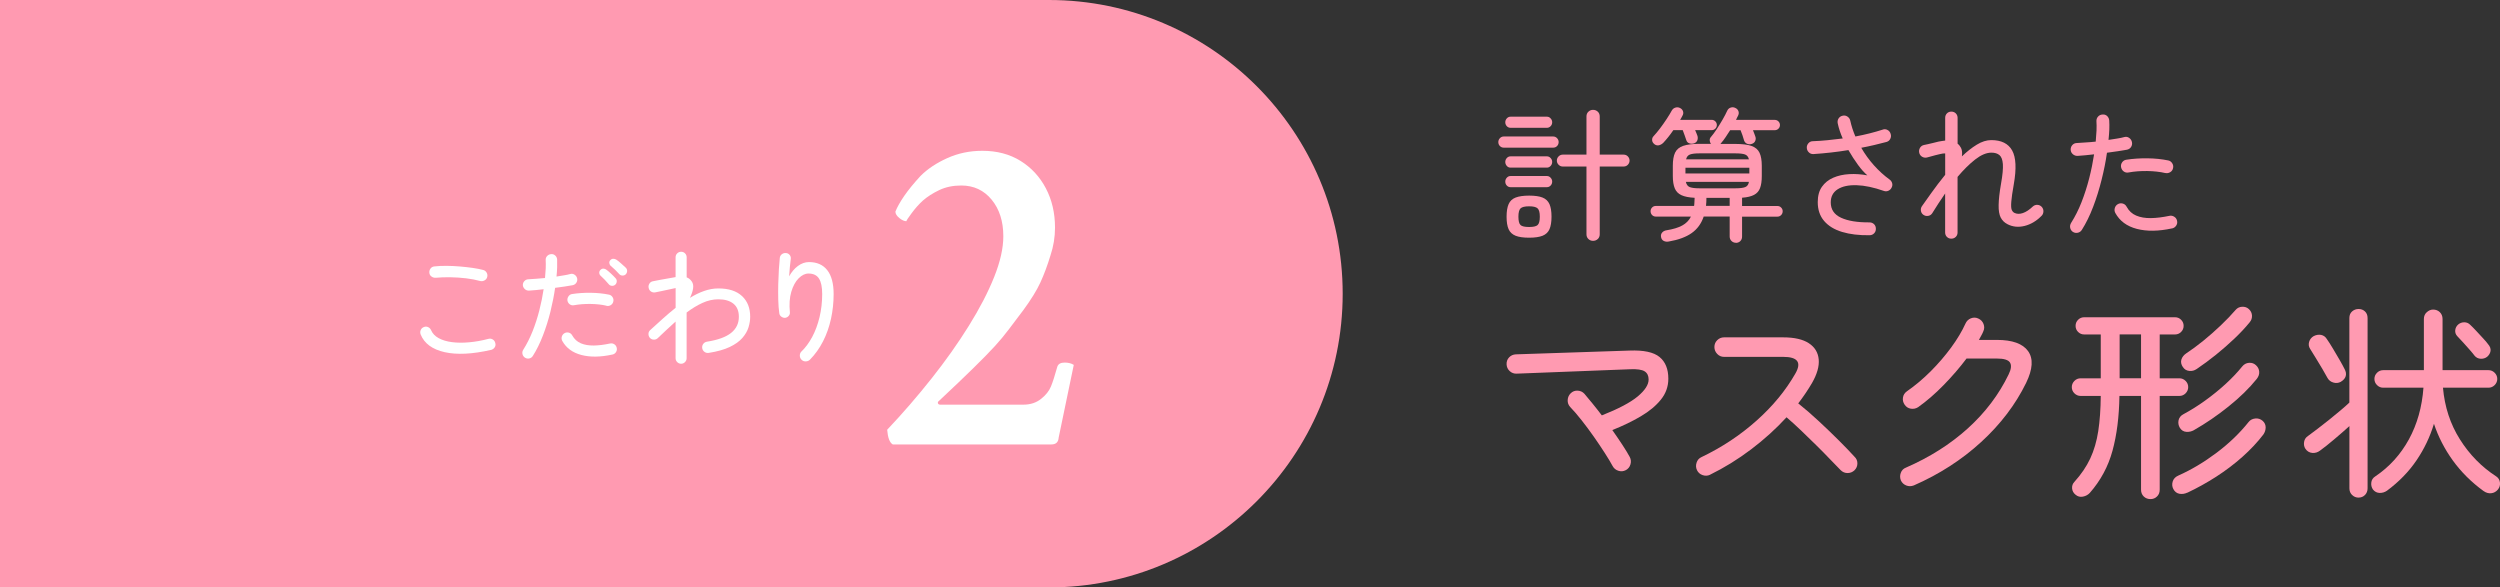 <?xml version="1.0" encoding="UTF-8"?>
<svg id="_レイヤー_2" data-name="レイヤー 2" xmlns="http://www.w3.org/2000/svg" viewBox="0 0 595.82 140">
  <rect x="0" y="0" width="595.82" height="140" fill="#333333" stroke="none"/>
  <defs>
    <style>
      .cls-1 {
        fill: #ff9ab1;
      }

      .cls-1, .cls-2 {
        stroke-width: 0px;
      }

      .cls-2 {
        fill: #fff;
      }
    </style>
  </defs>
  <g id="_3_about" data-name="3_about">
    <g>
      <path class="cls-1" d="m0,0h250C288.63,0,320,31.37,320,70h0c0,38.63-31.37,70-70,70H0V0h0Z"/>
      <g>
        <path class="cls-2" d="m117.03,83.39c-4.46,1.02-8.15,1.2-11.07.54-2.92-.66-4.82-2.06-5.7-4.2-.14-.36-.14-.71,0-1.05.14-.34.38-.58.72-.72.36-.16.71-.16,1.05,0,.34.16.58.41.72.75.34.78.94,1.41,1.8,1.88.86.47,1.91.79,3.15.95s2.61.18,4.1.04c1.49-.13,3.02-.4,4.6-.82.38-.1.73-.05,1.05.15s.52.49.6.87c.1.36.05.7-.15,1-.2.31-.49.51-.87.62Zm-2.55-16.41c-1.02-.28-2.15-.5-3.39-.65-1.24-.15-2.49-.23-3.75-.25-1.26-.02-2.43.02-3.51.12-.36.02-.69-.07-.99-.29-.3-.21-.47-.5-.51-.88-.04-.38.05-.72.27-1.02.22-.3.52-.47.9-.51.88-.1,1.85-.15,2.91-.14,1.06.01,2.12.06,3.2.15,1.07.09,2.08.21,3.04.34.96.14,1.78.3,2.46.48.36.08.64.28.84.6s.26.66.18,1.02c-.08.38-.29.67-.62.86-.33.19-.67.25-1.04.17Z"/>
        <path class="cls-2" d="m125.12,85.25c-.32-.22-.52-.51-.6-.87-.08-.36-.02-.7.18-1.02.84-1.32,1.58-2.79,2.22-4.39.64-1.61,1.18-3.28,1.62-5.01.44-1.73.78-3.41,1.02-5.03-.62.08-1.23.14-1.81.2-.59.05-1.15.09-1.67.13-.38.02-.71-.1-.99-.35-.28-.25-.44-.55-.48-.91-.02-.38.09-.71.35-.99.25-.28.56-.43.94-.45.54-.04,1.16-.08,1.85-.12.69-.04,1.4-.1,2.14-.18.08-.82.13-1.59.17-2.31.03-.72.02-1.38-.01-1.98-.02-.38.1-.7.36-.97.26-.27.57-.41.93-.43.38-.04.71.07.99.33s.43.58.45.96c.02.56.02,1.18,0,1.86-.02.68-.07,1.41-.15,2.19.62-.1,1.21-.19,1.78-.29.57-.09,1.08-.19,1.52-.32.36-.1.7-.04,1.02.18s.52.51.6.87c.08.38.01.72-.2,1.04s-.5.5-.86.58c-.56.1-1.21.21-1.93.32-.73.11-1.49.21-2.26.31-.26,1.82-.64,3.71-1.12,5.69-.49,1.97-1.09,3.87-1.79,5.68-.7,1.82-1.5,3.44-2.4,4.86-.2.32-.48.52-.84.6s-.7.02-1.02-.18Zm20.82-.75c-2.84.62-5.3.65-7.39.1-2.09-.55-3.61-1.67-4.54-3.34-.18-.34-.22-.69-.11-1.05.11-.36.33-.63.65-.81.34-.18.68-.22,1.03-.12.35.1.62.32.8.66.5.88,1.18,1.51,2.05,1.88.87.37,1.89.54,3.08.53,1.18-.02,2.47-.18,3.87-.48.38-.08.72-.02,1.03.18.31.2.5.49.58.87.08.36.02.69-.18,1-.2.31-.49.51-.87.59Zm-1.41-11.64c-1.1-.26-2.36-.4-3.78-.42-1.42-.02-2.73.08-3.93.3-.36.08-.7.01-1-.19-.31-.21-.5-.51-.58-.88-.06-.36.02-.7.23-1.02s.49-.51.85-.57c1.42-.22,2.91-.32,4.47-.3,1.56.02,3.02.17,4.38.45.36.08.64.29.84.62.2.33.25.68.15,1.04-.08.36-.28.63-.6.83-.32.19-.66.25-1.02.17Zm2.1-5.01c-.22.2-.49.29-.79.27-.31-.02-.56-.14-.74-.36-.6-.72-1.25-1.4-1.95-2.04-.2-.18-.31-.4-.33-.67-.02-.27.07-.51.27-.71.22-.22.46-.33.73-.32.27.01.51.1.74.29.3.22.66.52,1.08.92.42.39.77.75,1.05,1.06.22.22.32.49.3.79-.02.31-.14.57-.36.77Zm2.49-2.46c-.2.2-.46.29-.77.28-.31,0-.57-.12-.76-.34-.3-.34-.63-.68-.98-1.02-.35-.34-.69-.65-1.03-.93-.2-.16-.32-.38-.36-.66-.04-.28.04-.52.24-.72.2-.22.43-.33.71-.33s.52.08.76.24c.3.2.67.49,1.09.87.43.38.8.72,1.12,1.02.22.22.33.49.32.79-.01.31-.12.58-.34.8Z"/>
        <path class="cls-2" d="m162.33,86.69c-.36,0-.67-.13-.93-.39-.26-.26-.39-.57-.39-.93v-8.73c-.7.62-1.41,1.26-2.11,1.93-.71.67-1.43,1.35-2.15,2.03-.26.24-.57.36-.93.34-.36,0-.67-.14-.93-.41-.24-.28-.35-.6-.34-.96,0-.36.14-.66.41-.9.98-.9,1.97-1.8,2.99-2.71,1.01-.91,2.03-1.78,3.07-2.6v-4.71c-.4.08-.91.19-1.53.33-.62.14-1.23.27-1.82.39-.59.12-1.08.22-1.46.3s-.72.02-1.04-.18c-.31-.2-.5-.49-.58-.87-.08-.36-.02-.7.18-1.02.2-.32.48-.51.84-.57.46-.1,1.02-.21,1.69-.33.67-.12,1.35-.24,2.03-.36.68-.12,1.24-.22,1.68-.3v-4.71c0-.38.13-.7.39-.95.26-.25.57-.38.93-.38s.67.12.93.38.39.57.39.95v4.77c.48.18.88.5,1.2.96.32.44.43,1,.33,1.68-.1.68-.35,1.43-.75,2.25,1.12-.7,2.25-1.25,3.39-1.65,1.14-.4,2.27-.6,3.39-.6,2.44,0,4.32.6,5.62,1.81,1.31,1.21,1.96,2.86,1.96,4.94,0,.8-.13,1.64-.4,2.52-.27.88-.76,1.72-1.47,2.54-.71.81-1.71,1.53-3,2.14-1.29.62-2.96,1.09-5,1.41-.38.06-.72-.02-1.02-.24-.3-.22-.48-.51-.54-.87-.06-.38.02-.72.24-1.02.22-.3.52-.48.9-.54,2.58-.4,4.49-1.1,5.73-2.08,1.24-.99,1.86-2.27,1.86-3.85,0-1.38-.43-2.42-1.29-3.12-.86-.7-2.06-1.05-3.6-1.05-1.28,0-2.55.29-3.81.87-1.26.58-2.51,1.34-3.75,2.28v10.89c0,.36-.13.67-.39.93s-.57.39-.93.39Z"/>
        <path class="cls-2" d="m191.06,85.76c-.28-.26-.43-.59-.44-.99s.12-.73.38-.99c.96-.92,1.82-2.08,2.57-3.48.75-1.4,1.33-2.97,1.75-4.72s.63-3.58.63-5.5c0-1.66-.25-2.89-.76-3.69-.51-.8-1.35-1.2-2.51-1.2-.8,0-1.58.38-2.34,1.14-.76.76-1.34,1.83-1.75,3.21-.41,1.38-.52,3-.34,4.86.04.34-.06.64-.29.9-.23.26-.51.41-.85.45-.32.02-.62-.08-.9-.28-.28-.21-.44-.48-.48-.79-.14-.96-.22-2.05-.25-3.27-.03-1.22-.03-2.46,0-3.71.03-1.25.08-2.42.15-3.52.07-1.1.14-2.01.22-2.73.04-.36.21-.65.5-.87s.62-.31.98-.27c.36.02.65.18.88.46.23.29.31.62.25.98-.06.5-.13,1.12-.21,1.86-.08.74-.14,1.49-.18,2.25.58-1.04,1.28-1.87,2.11-2.48s1.71-.92,2.62-.92c1.9,0,3.36.64,4.37,1.94,1.01,1.29,1.51,3.19,1.51,5.68,0,2.02-.21,3.99-.63,5.91s-1.05,3.71-1.89,5.35c-.84,1.65-1.88,3.11-3.12,4.37-.26.26-.58.4-.97.42-.39.02-.73-.1-1-.36Z"/>
      </g>
      <path class="cls-2" d="m212.75,105.91c-.73-.44-1.16-1.6-1.31-3.49,3.71-3.92,7.23-7.99,10.57-12.21,3.34-4.21,6.3-8.39,8.88-12.54,2.58-4.14,4.6-8.03,6.05-11.66,1.45-3.63,2.18-6.87,2.18-9.7,0-3.56-.93-6.47-2.78-8.72-1.85-2.25-4.27-3.38-7.25-3.38-1.96,0-3.71.37-5.23,1.09-1.53.73-2.83,1.56-3.92,2.51-.95.87-1.84,1.87-2.67,3-.84,1.13-1.25,1.76-1.25,1.91-.51,0-1.07-.25-1.69-.76-.62-.51-.93-1.02-.93-1.53.44-1.09,1.14-2.34,2.12-3.76.98-1.42,2.27-3,3.87-4.74,1.67-1.67,3.8-3.09,6.38-4.25,2.58-1.16,5.36-1.74,8.34-1.74,3.49,0,6.52.8,9.1,2.4,2.58,1.6,4.6,3.78,6.05,6.54,1.45,2.76,2.18,5.89,2.18,9.37,0,2.25-.36,4.47-1.09,6.65-.73,2.4-1.53,4.54-2.4,6.43-.87,1.89-2.22,4.07-4.03,6.54-1.38,1.82-2.56,3.38-3.54,4.69-.98,1.31-2.09,2.63-3.32,3.98-1.24,1.35-2.89,3.04-4.96,5.07-2.07,2.04-4.85,4.69-8.34,7.96-.22.15-.29.33-.22.54.07.22.25.33.54.33h19.84c1.67,0,3.09-.47,4.25-1.42,1.09-.87,1.85-1.83,2.29-2.89.44-1.05.94-2.63,1.53-4.74.22-.65.8-.98,1.74-.98.87,0,1.6.18,2.18.55l-3.6,17.33c-.07,1.09-.65,1.63-1.74,1.63h-37.82Z"/>
    </g>
    <g>
      <path class="cls-1" d="m358.38,35.19c-.36,0-.67-.13-.92-.39-.25-.26-.37-.57-.37-.94,0-.34.12-.65.37-.92.25-.27.56-.41.92-.41h11.8c.36,0,.67.14.92.41.25.27.37.58.37.92,0,.36-.12.68-.37.94-.25.26-.56.39-.92.39h-11.8Zm1.63-4.73c-.36,0-.66-.13-.9-.39-.24-.26-.36-.57-.36-.93,0-.34.12-.65.36-.92s.54-.41.9-.41h8.67c.34,0,.63.13.88.41.25.27.37.58.37.92,0,.36-.12.67-.37.93-.25.26-.54.39-.88.39h-8.67Zm0,9.49c-.36,0-.66-.13-.9-.41s-.36-.59-.36-.95c0-.34.12-.65.36-.92s.54-.41.9-.41h8.67c.34,0,.63.14.88.41.25.27.37.58.37.92,0,.36-.12.68-.37.95-.25.27-.54.41-.88.41h-8.67Zm0,4.66c-.36,0-.66-.13-.9-.39-.24-.26-.36-.57-.36-.94,0-.34.12-.65.36-.92.24-.27.54-.41.9-.41h8.67c.34,0,.63.14.88.41.25.27.37.58.37.92,0,.36-.12.68-.37.94-.25.26-.54.39-.88.39h-8.67Zm4.42,12.04c-1.36,0-2.43-.15-3.21-.46-.78-.31-1.34-.82-1.67-1.55-.33-.73-.49-1.72-.49-2.99s.16-2.27.49-3.01c.33-.74.88-1.26,1.67-1.56.78-.3,1.85-.46,3.21-.46s2.42.15,3.2.46c.77.31,1.32.83,1.65,1.56.33.74.49,1.74.49,3.01s-.17,2.27-.49,2.99c-.33.73-.88,1.24-1.65,1.55-.77.3-1.84.46-3.2.46Zm0-2.55c1,0,1.67-.15,2.02-.46.35-.31.53-.97.53-1.99s-.18-1.66-.53-1.99c-.35-.33-1.03-.49-2.02-.49s-1.7.16-2.04.49c-.34.33-.51.99-.51,1.99s.17,1.68.51,1.99c.34.31,1.02.46,2.04.46Zm15.23,3.3c-.43,0-.8-.15-1.1-.44-.31-.29-.46-.67-.46-1.12v-16.15h-5.64c-.39,0-.72-.14-1-.42-.28-.28-.42-.62-.42-1s.14-.72.42-1c.28-.28.62-.42,1-.42h5.64v-9.11c0-.45.15-.83.46-1.12.31-.29.67-.44,1.1-.44.45,0,.83.15,1.14.44.31.29.46.67.46,1.12v9.11h5.68c.41,0,.75.14,1.02.42.27.28.41.62.41,1s-.14.72-.41,1c-.27.28-.61.42-1.02.42h-5.68v16.15c0,.45-.15.83-.46,1.12-.31.29-.69.44-1.14.44Z"/>
      <path class="cls-1" d="m413.72,57.86c-.41,0-.76-.14-1.05-.42-.29-.28-.44-.64-.44-1.07v-4.76h-6.19c-.57,1.68-1.52,2.99-2.87,3.94s-3.17,1.62-5.46,2.01c-.43.09-.83.04-1.19-.14-.36-.18-.58-.5-.65-.95-.07-.41.02-.76.27-1.05.25-.29.6-.48,1.05-.54,1.56-.25,2.81-.63,3.74-1.14.93-.51,1.62-1.22,2.07-2.12h-8.36c-.36,0-.66-.12-.9-.37s-.36-.56-.36-.92c0-.34.12-.63.36-.88.24-.25.54-.37.9-.37h9.11c.05-.29.07-.6.08-.92.01-.32.03-.66.05-1.02-1.36-.07-2.41-.28-3.16-.63s-1.28-.9-1.58-1.63-.46-1.71-.46-2.91v-2.48c0-1.31.18-2.35.54-3.11.36-.76,1.01-1.3,1.94-1.62s2.22-.48,3.88-.48h2.72c-.18-.25-.28-.53-.29-.83-.01-.31.08-.57.29-.8.43-.5.89-1.12,1.38-1.87.49-.75.96-1.51,1.41-2.29.45-.78.82-1.48,1.09-2.09.18-.39.46-.64.83-.76s.74-.1,1.1.08c.39.18.63.44.75.78s.09.68-.07,1.02c-.09.16-.18.33-.26.51-.08.18-.16.36-.25.54h9.21c.36,0,.66.12.9.36.24.24.36.53.36.87s-.12.63-.36.87c-.24.24-.54.36-.9.36h-5.17c.11.27.22.54.31.8.09.26.17.48.24.66.14.36.14.72,0,1.07-.14.35-.41.59-.82.73-.39.14-.75.13-1.11-.02s-.59-.4-.73-.76c-.09-.36-.22-.78-.39-1.26-.17-.48-.32-.88-.46-1.22h-2.48c-.36.57-.73,1.12-1.09,1.67-.36.54-.73,1.02-1.09,1.43-.02.05-.07.1-.14.17h3.54c1.68,0,2.97.16,3.88.48s1.54.86,1.9,1.62c.36.76.54,1.8.54,3.11v2.48c0,1.16-.14,2.1-.41,2.82-.27.73-.75,1.27-1.43,1.63s-1.63.59-2.86.68v1.97h8.43c.34,0,.63.12.88.37.25.25.37.54.37.88,0,.36-.12.67-.37.92-.25.25-.54.37-.88.37h-8.43v4.76c0,.43-.14.79-.42,1.07-.28.28-.64.42-1.07.42Zm-19.41-23.49c-.34-.25-.53-.57-.56-.95-.03-.38.08-.71.36-.99.45-.48.95-1.08,1.5-1.8s1.07-1.47,1.58-2.24c.51-.77.92-1.45,1.24-2.04.2-.36.5-.6.88-.71.38-.11.75-.08,1.09.1.36.18.6.44.71.78.11.34.08.67-.1.99-.09.16-.18.33-.27.51-.09.18-.19.36-.31.54h7.51c.34,0,.63.12.87.36s.36.53.36.87-.12.63-.36.87-.53.36-.87.36h-3.94c.11.25.21.49.31.73.09.24.17.45.24.63.11.36.1.72-.03,1.07-.14.35-.41.59-.82.73-.39.11-.75.1-1.11-.03s-.58-.39-.7-.75c-.09-.29-.22-.67-.39-1.14-.17-.46-.32-.88-.46-1.24h-2.24c-.39.57-.78,1.11-1.19,1.62s-.8.97-1.19,1.38c-.29.29-.63.49-1,.59s-.74.03-1.1-.22Zm7.38,6.97h15.23v-1.36h-15.23v1.36Zm3.37,3.54h8.53c1.09,0,1.87-.1,2.35-.29.48-.19.77-.61.88-1.24h-15.03c.14.63.44,1.05.92,1.24.48.19,1.26.29,2.35.29Zm-3.23-6.9h14.99c-.14-.59-.44-.97-.92-1.16-.48-.18-1.25-.27-2.31-.27h-8.53c-1.04,0-1.81.09-2.29.27s-.8.57-.93,1.16Zm4.76,11.08h5.64v-1.9h-5.54c0,.66-.03,1.29-.1,1.9Z"/>
      <path class="cls-1" d="m445.56,56.06c-2.49.04-4.67-.22-6.53-.78s-3.29-1.44-4.3-2.63c-1.01-1.19-1.51-2.68-1.51-4.47,0-1.5.33-2.72,1-3.67.67-.95,1.57-1.67,2.7-2.16,1.13-.49,2.4-.77,3.81-.85s2.84.02,4.32.29c-.7-.59-1.45-1.42-2.24-2.5-.79-1.08-1.55-2.25-2.28-3.52-1.38.23-2.78.42-4.2.58-1.42.16-2.79.28-4.13.37-.43.02-.8-.11-1.1-.41-.31-.29-.47-.66-.49-1.09-.02-.41.11-.77.39-1.09s.64-.48,1.07-.48c1.13-.04,2.3-.12,3.5-.24s2.4-.25,3.6-.41c-.54-1.22-.94-2.42-1.19-3.6-.09-.43-.02-.82.2-1.17.23-.35.55-.57.99-.66.41-.09.79-.02,1.14.22s.57.56.66.97c.27,1.25.68,2.5,1.22,3.77,1.2-.23,2.35-.48,3.45-.76s2.11-.57,3.04-.87c.38-.16.77-.14,1.16.07.38.2.63.51.75.92.14.41.11.8-.08,1.19-.19.39-.49.63-.9.75-.93.25-1.9.49-2.91.73-1.01.24-2.05.46-3.11.66.86,1.5,1.88,2.9,3.04,4.2,1.17,1.3,2.4,2.42,3.69,3.35.32.23.53.52.63.88.1.36.06.71-.12,1.05-.16.34-.41.59-.75.75-.34.16-.69.18-1.05.07-2.45-.86-4.63-1.32-6.54-1.38-1.92-.06-3.42.27-4.52.97-1.1.7-1.65,1.75-1.65,3.13,0,1.68.82,2.9,2.45,3.65,1.63.76,3.89,1.13,6.77,1.11.43,0,.79.14,1.09.42.29.28.44.64.44,1.07.02.43-.11.8-.41,1.11-.29.31-.66.46-1.09.46Z"/>
      <path class="cls-1" d="m465.04,56.88c-.41,0-.75-.14-1.04-.42-.28-.28-.42-.64-.42-1.07v-9.28c-.54.77-1.07,1.55-1.58,2.35-.51.79-1.01,1.59-1.51,2.38-.23.34-.54.54-.95.61-.41.07-.78-.01-1.12-.24-.34-.23-.54-.54-.61-.95s.01-.78.24-1.12c.54-.77,1.3-1.84,2.28-3.21.97-1.37,2.06-2.79,3.26-4.27v-5.1c-.16,0-.35.01-.56.03-.22.02-.45.07-.7.14-.25.05-.59.13-1.04.25-.44.12-.86.24-1.24.34-.39.1-.66.18-.82.22-.43.09-.82.02-1.17-.2s-.57-.54-.66-.95-.03-.79.19-1.16c.21-.36.54-.59.97-.68.14-.02.41-.08.82-.17.41-.09.86-.2,1.36-.32.5-.12.93-.23,1.29-.32.29-.05.57-.09.83-.14.26-.04.5-.08.73-.1v-5.41c0-.43.14-.79.42-1.07s.63-.42,1.04-.42c.43,0,.79.14,1.07.42.28.28.43.64.43,1.07v6.15c.34.27.61.61.82,1.02.25.52.32,1.19.2,2.01,1.18-1.13,2.36-2.06,3.55-2.79,1.19-.73,2.34-1.09,3.45-1.09,2.4,0,4.06.82,4.98,2.47.92,1.64,1.05,4.33.39,8.07-.32,1.81-.52,3.18-.59,4.1-.08.92-.05,1.56.08,1.92.14.36.35.62.65.78.59.29,1.26.31,2.02.05.76-.26,1.55-.78,2.36-1.55.32-.29.68-.43,1.1-.41.42.02.78.19,1.07.51.27.32.4.69.37,1.11-.02.42-.19.78-.51,1.07-1.18,1.18-2.5,1.96-3.96,2.33-1.46.37-2.82.24-4.06-.39-.75-.38-1.3-.92-1.65-1.61s-.52-1.68-.49-2.98c.02-1.29.21-3,.58-5.13.36-2.02.5-3.55.43-4.61-.08-1.05-.35-1.77-.82-2.16s-1.1-.58-1.92-.58c-1.18,0-2.46.54-3.86,1.63-1.39,1.09-2.79,2.47-4.2,4.15v13.23c0,.43-.14.79-.43,1.07s-.64.42-1.07.42Z"/>
      <path class="cls-1" d="m494.04,55.28c-.36-.25-.58-.58-.66-.99-.08-.41,0-.79.22-1.16.95-1.5,1.79-3.16,2.5-4.98.71-1.82,1.32-3.72,1.82-5.68.5-1.96.88-3.86,1.16-5.69-.7.09-1.38.17-2.04.22-.66.06-1.28.11-1.87.15-.43.02-.81-.11-1.14-.39-.33-.28-.5-.63-.53-1.04-.02-.43.1-.8.37-1.12.27-.32.62-.49,1.05-.51.63-.04,1.34-.09,2.12-.14.78-.04,1.59-.11,2.43-.2.09-.93.15-1.8.19-2.62.03-.82.03-1.56-.02-2.24-.02-.43.11-.8.39-1.11.28-.31.64-.47,1.07-.49.43-.04.8.08,1.1.37s.47.66.49,1.09c.04.63.05,1.34.02,2.11-.03.77-.1,1.6-.19,2.48.72-.11,1.41-.22,2.06-.32.65-.1,1.22-.22,1.72-.36.41-.11.79-.04,1.14.2.35.25.57.58.66.99.09.43.02.82-.2,1.17s-.56.57-.99.66c-.63.11-1.36.23-2.18.36-.82.12-1.68.24-2.58.36-.29,2.06-.72,4.21-1.28,6.44s-1.22,4.38-2.01,6.44c-.78,2.06-1.68,3.9-2.7,5.51-.23.36-.55.59-.97.68-.42.09-.81.02-1.17-.21Zm23.63-.85c-3.22.7-6.02.74-8.4.12-2.38-.62-4.09-1.89-5.13-3.79-.2-.38-.24-.78-.12-1.19.12-.41.37-.71.73-.92.36-.21.75-.25,1.16-.14.41.11.71.36.92.75.54,1,1.31,1.71,2.29,2.12.99.42,2.15.62,3.5.6,1.35-.02,2.82-.21,4.4-.54.41-.09.79-.02,1.16.21s.59.55.68.99c.09.41.02.79-.22,1.14-.24.35-.56.57-.97.66Zm-1.63-13.19c-1.25-.29-2.67-.45-4.27-.48-1.6-.02-3.08.09-4.44.34-.43.09-.82.02-1.16-.22s-.56-.57-.65-1c-.09-.41-.02-.79.22-1.16.24-.36.57-.58,1-.65,1.61-.25,3.3-.36,5.07-.34,1.77.02,3.42.19,4.96.51.41.09.72.32.95.7.23.37.28.76.17,1.17-.09.41-.32.72-.68.93-.36.22-.76.28-1.19.19Z"/>
    </g>
    <g>
      <path class="cls-1" d="m387.47,112.05c-.57.3-1.16.35-1.77.15-.62-.2-1.08-.58-1.38-1.15-.43-.8-1.04-1.82-1.83-3.05s-1.66-2.53-2.62-3.9-1.94-2.68-2.92-3.93c-.98-1.25-1.89-2.31-2.73-3.17-.43-.47-.63-1.02-.6-1.65s.27-1.17.7-1.6c.47-.47,1.02-.68,1.67-.65s1.19.28,1.62.75c.57.67,1.22,1.45,1.95,2.35.73.9,1.47,1.83,2.2,2.8,3.97-1.57,6.82-3.08,8.55-4.52,1.73-1.45,2.6-2.79,2.6-4.03,0-.9-.32-1.55-.95-1.95s-1.78-.57-3.45-.5l-27.05,1.05c-.63.03-1.18-.17-1.65-.6-.47-.43-.72-.97-.75-1.6-.03-.67.17-1.23.6-1.68.43-.45.97-.69,1.6-.72l27.1-.9c3.37-.13,5.75.38,7.15,1.53,1.4,1.15,2.1,2.88,2.1,5.17,0,1.87-.59,3.53-1.78,5-1.18,1.47-2.78,2.79-4.8,3.98s-4.27,2.27-6.77,3.27c.87,1.23,1.67,2.41,2.4,3.52.73,1.12,1.32,2.08,1.75,2.88.3.57.36,1.16.17,1.78-.18.62-.56,1.08-1.12,1.38Z"/>
      <path class="cls-1" d="m407.55,113.15c-.57.27-1.16.29-1.78.08-.62-.22-1.06-.61-1.33-1.18-.27-.57-.3-1.16-.1-1.78.2-.62.58-1.06,1.15-1.32,4.87-2.33,9.24-5.22,13.12-8.68,3.88-3.45,6.99-7.22,9.32-11.32,1.47-2.6.48-3.9-2.95-3.9h-14.1c-.63,0-1.17-.23-1.62-.7s-.67-1.02-.67-1.65.22-1.18.67-1.62c.45-.45.99-.68,1.62-.68h14.1c2.67,0,4.71.47,6.12,1.4,1.42.93,2.2,2.22,2.35,3.85.15,1.63-.38,3.5-1.58,5.6-.47.8-.97,1.61-1.52,2.42-.55.82-1.14,1.64-1.78,2.47,1.6,1.27,3.25,2.69,4.95,4.28,1.7,1.58,3.3,3.12,4.8,4.62s2.72,2.77,3.65,3.8c.47.43.7.97.7,1.6s-.23,1.18-.7,1.65c-.47.43-1.02.65-1.65.65s-1.18-.23-1.65-.7c-.67-.67-1.5-1.53-2.5-2.57-1-1.05-2.1-2.17-3.3-3.35-1.2-1.18-2.41-2.36-3.62-3.52-1.22-1.17-2.38-2.22-3.47-3.15-2.5,2.73-5.32,5.28-8.45,7.65-3.13,2.37-6.4,4.38-9.8,6.05Z"/>
      <path class="cls-1" d="m456.08,115.7c-.6.23-1.19.23-1.77,0-.58-.23-1.01-.63-1.28-1.2-.23-.6-.24-1.2-.02-1.8.22-.6.62-1.02,1.22-1.25,5.67-2.47,10.58-5.58,14.75-9.35,4.17-3.77,7.42-8.07,9.75-12.9.6-1.23.7-2.17.3-2.8-.4-.63-1.43-.95-3.1-.95h-7.25c-1.6,2.13-3.42,4.24-5.45,6.32-2.03,2.08-4.07,3.84-6.1,5.28-.53.33-1.11.45-1.73.35-.62-.1-1.11-.42-1.47-.95-.37-.53-.5-1.11-.4-1.72.1-.62.42-1.11.95-1.48,1.97-1.37,3.85-2.95,5.65-4.75,1.8-1.8,3.42-3.69,4.88-5.67,1.45-1.98,2.59-3.89,3.42-5.72.27-.6.7-1.02,1.3-1.25.6-.23,1.18-.22,1.75.05.6.27,1.02.7,1.25,1.3.23.6.22,1.18-.05,1.75-.13.33-.29.67-.48,1-.18.33-.38.68-.57,1.05h4.3c3.67,0,6.14.89,7.42,2.67s1.12,4.31-.47,7.58c-2.53,5.17-6.11,9.87-10.73,14.1-4.62,4.23-9.97,7.68-16.08,10.35Z"/>
      <path class="cls-1" d="m512.52,118.95c-.63,0-1.17-.21-1.6-.62-.43-.42-.65-.96-.65-1.62v-22.35h-5.15c-.07,4.93-.62,9.28-1.65,13.05-1.03,3.77-2.83,7.12-5.4,10.05-.43.47-.98.77-1.65.9-.67.13-1.25-.02-1.75-.45-.5-.4-.78-.9-.83-1.5-.05-.6.12-1.12.53-1.55,1.63-1.8,2.9-3.67,3.8-5.6.9-1.93,1.53-4.1,1.9-6.5s.57-5.2.6-8.4h-4.8c-.57,0-1.06-.21-1.48-.62-.42-.42-.62-.91-.62-1.48s.21-1.06.62-1.48c.42-.42.91-.62,1.48-.62h4.8v-10.45h-3.95c-.57,0-1.05-.2-1.45-.6-.4-.4-.6-.88-.6-1.45s.2-1.05.6-1.45c.4-.4.88-.6,1.45-.6h21.65c.57,0,1.05.2,1.45.6.4.4.6.88.6,1.45s-.2,1.05-.6,1.45-.88.6-1.45.6h-3.65v10.45h4.7c.57,0,1.06.21,1.47.62.42.42.62.91.62,1.48s-.21,1.06-.62,1.48c-.42.42-.91.62-1.47.62h-4.7v22.35c0,.67-.22,1.21-.65,1.62-.43.42-.95.62-1.55.62Zm-7.35-28.8h5.1v-10.45h-5.1v10.45Zm16.15,27.25c-.63.3-1.27.39-1.9.28-.63-.12-1.12-.49-1.45-1.12-.3-.57-.35-1.17-.15-1.82.2-.65.67-1.12,1.4-1.43,3.07-1.37,6.08-3.17,9.05-5.4,2.97-2.23,5.52-4.68,7.65-7.35.37-.47.88-.74,1.55-.82.67-.08,1.27.11,1.8.57.47.43.7.95.7,1.55s-.18,1.17-.55,1.7c-1.4,1.83-3.07,3.61-5,5.33-1.93,1.72-4.02,3.29-6.25,4.73-2.23,1.43-4.52,2.7-6.85,3.8Zm1.6-14.9c-.6.33-1.23.48-1.88.42-.65-.05-1.16-.38-1.53-.97-.33-.57-.43-1.16-.3-1.78.13-.62.5-1.09,1.1-1.42,1.8-.97,3.57-2.08,5.3-3.33,1.73-1.25,3.36-2.57,4.88-3.97,1.52-1.4,2.81-2.77,3.88-4.1.43-.53.97-.83,1.62-.88.65-.05,1.21.14,1.67.57.47.43.72.94.77,1.53.05.58-.14,1.16-.57,1.72-1.83,2.27-4.09,4.47-6.78,6.62-2.68,2.15-5.41,4.01-8.17,5.58Zm.6-14.55c-.53.37-1.12.52-1.77.45-.65-.07-1.16-.38-1.53-.95-.4-.6-.51-1.19-.33-1.78.18-.58.58-1.07,1.17-1.47,1.27-.83,2.61-1.83,4.03-2.97,1.42-1.15,2.8-2.37,4.15-3.65,1.35-1.28,2.54-2.53,3.57-3.72.4-.47.92-.72,1.55-.75.63-.03,1.17.15,1.6.55.47.43.72.95.75,1.55s-.15,1.13-.55,1.6c-1.03,1.27-2.25,2.57-3.65,3.9-1.4,1.33-2.87,2.62-4.4,3.85-1.53,1.23-3.07,2.37-4.6,3.4Z"/>
      <path class="cls-1" d="m562.13,118.6c-.6,0-1.12-.21-1.55-.62-.43-.42-.65-.94-.65-1.58v-14.85c-1.07.97-2.26,2.01-3.58,3.12-1.32,1.12-2.46,2.03-3.42,2.72-.57.43-1.19.62-1.88.55-.68-.07-1.22-.4-1.62-1-.3-.47-.4-1.01-.3-1.62.1-.62.42-1.09.95-1.43.63-.47,1.39-1.03,2.27-1.7.88-.67,1.8-1.38,2.75-2.15.95-.77,1.85-1.51,2.7-2.22s1.56-1.34,2.12-1.88v-20.15c0-.67.22-1.19.65-1.57.43-.38.95-.58,1.55-.58s1.11.19,1.52.58.62.91.62,1.57v40.6c0,.63-.21,1.16-.62,1.58-.42.42-.92.62-1.52.62Zm-4.25-27.6c-.57.3-1.16.36-1.78.17-.62-.18-1.08-.54-1.38-1.07-.3-.57-.71-1.28-1.22-2.15-.52-.87-1.04-1.74-1.58-2.62s-.98-1.61-1.35-2.18c-.33-.5-.42-1.05-.25-1.65.17-.6.53-1.07,1.1-1.4.6-.3,1.19-.39,1.78-.28.58.12,1.04.46,1.38,1.03.4.57.88,1.31,1.42,2.22.55.92,1.08,1.82,1.6,2.72s.91,1.62,1.17,2.15c.33.6.43,1.17.28,1.7-.15.53-.54.98-1.17,1.35Zm34.05,26.05c-2.93-2.13-5.38-4.57-7.35-7.3-1.97-2.73-3.47-5.65-4.5-8.75-.93,3.1-2.32,6-4.15,8.7-1.83,2.7-4.18,5.12-7.05,7.25-.53.37-1.12.54-1.75.53-.63-.02-1.17-.29-1.6-.83-.33-.5-.46-1.06-.38-1.67.08-.62.39-1.09.93-1.43,3.37-2.27,6.04-5.21,8.02-8.82s3.14-7.73,3.48-12.33h-9.6c-.57,0-1.06-.21-1.47-.62-.42-.42-.62-.91-.62-1.47s.21-1.06.62-1.47.91-.62,1.47-.62h9.7v-12.2c0-.67.23-1.21.7-1.62.47-.42.97-.62,1.5-.62.63,0,1.17.21,1.6.62.43.42.65.96.65,1.62v12.2h10.95c.57,0,1.06.21,1.47.62.42.42.62.91.62,1.47s-.21,1.06-.62,1.47c-.42.42-.91.62-1.47.62h-10.85c.4,4.57,1.74,8.67,4.03,12.3,2.28,3.63,5.17,6.58,8.67,8.85.5.33.79.81.88,1.43.08.62-.08,1.17-.47,1.67-.43.53-.97.83-1.6.9-.63.07-1.23-.1-1.8-.5Zm.8-32c-.43.33-.94.48-1.52.45-.58-.03-1.06-.27-1.43-.7-.27-.37-.66-.84-1.17-1.42s-1.04-1.17-1.58-1.77c-.53-.6-1-1.1-1.4-1.5-.37-.4-.53-.87-.48-1.4.05-.53.28-.98.68-1.35.43-.37.92-.55,1.47-.55s1.03.2,1.42.6c.43.4.92.9,1.48,1.5.55.6,1.08,1.18,1.6,1.73.52.55.91,1.01,1.17,1.38.47.53.67,1.07.6,1.6-.07.53-.35,1.02-.85,1.45Z"/>
    </g>
  </g>
</svg>